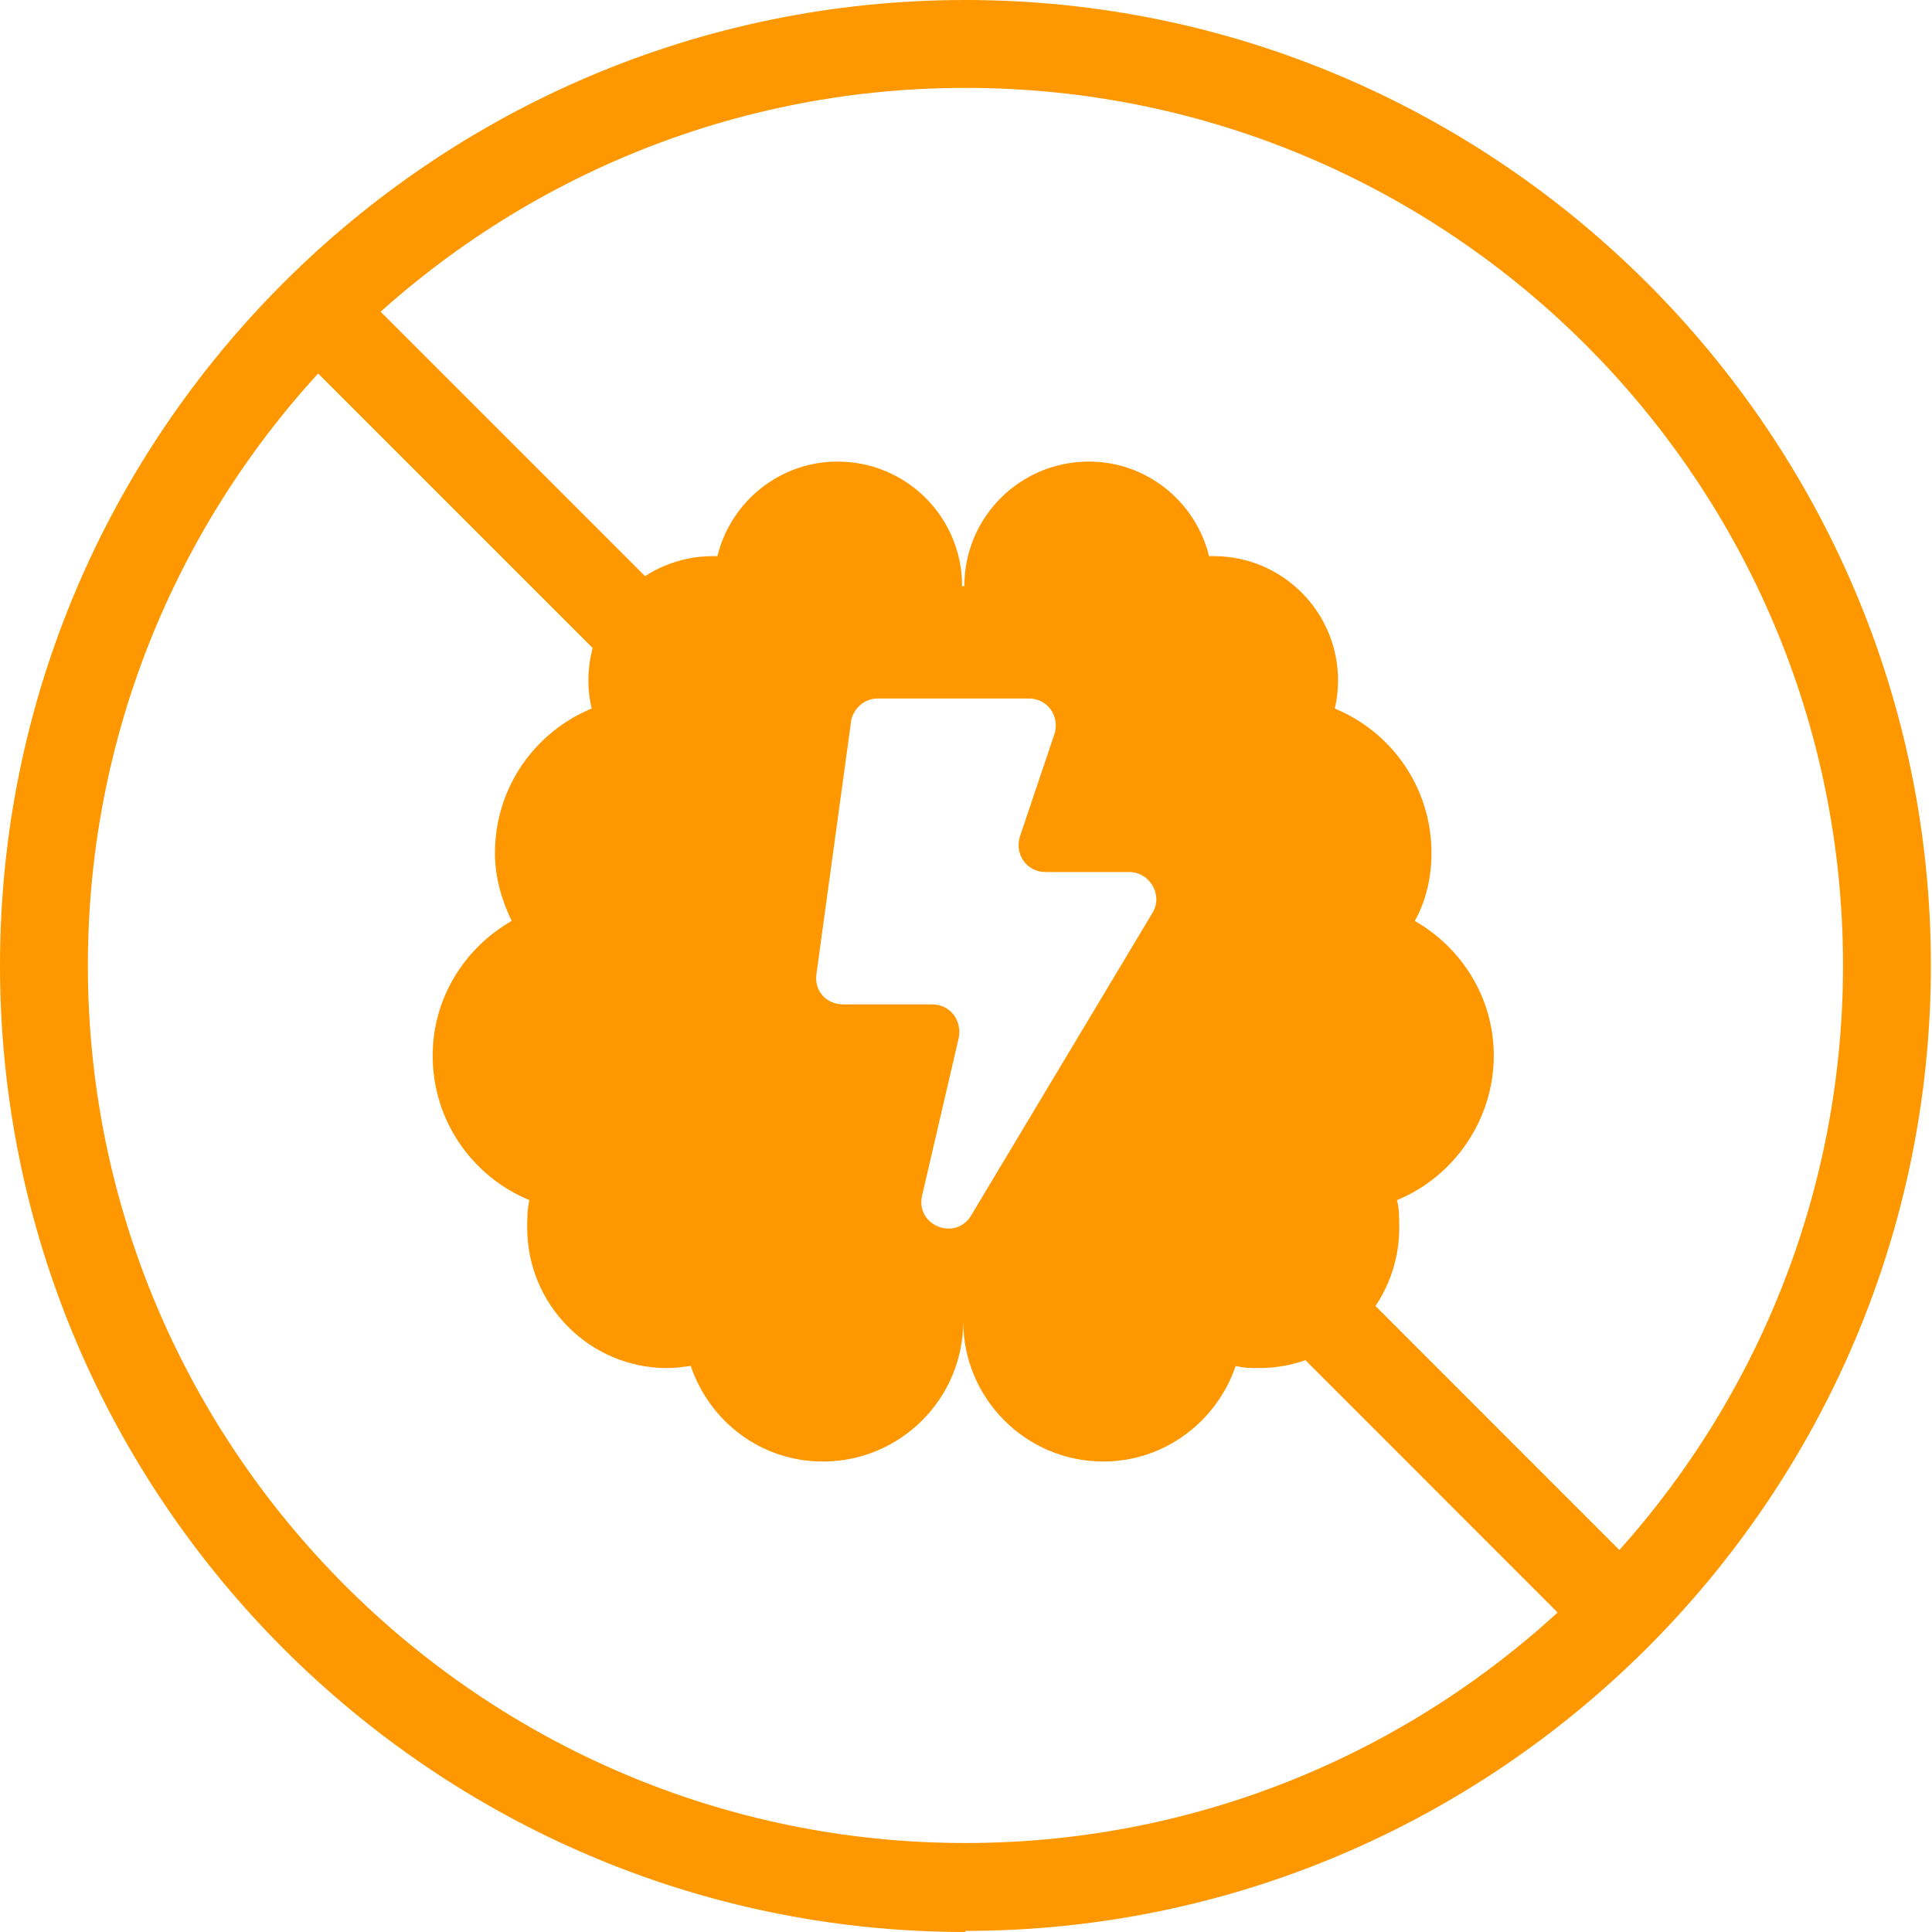 <?xml version="1.0" encoding="UTF-8"?>
<svg xmlns="http://www.w3.org/2000/svg" id="Layer_2" data-name="Layer 2" viewBox="0 0 17.37 17.37">
  <defs>
    <style> .cls-1 { fill: #ff9800; stroke-width: 0px; } </style>
  </defs>
  <g id="Layer_1-2" data-name="Layer 1">
    <g>
      <path class="cls-1" d="M8.68,17.37C3.9,17.37,0,13.47,0,8.68S3.9,0,8.68,0s8.68,3.9,8.68,8.68-3.9,8.68-8.68,8.68ZM8.68.79C4.33.79.79,4.33.79,8.68s3.54,7.89,7.89,7.89,7.89-3.54,7.89-7.89S13.04.79,8.68.79Z"></path>
      <rect class="cls-1" x="12.41" y="10.31" width=".79" height="4.86" transform="translate(-5.26 12.78) rotate(-44.99)"></rect>
      <rect class="cls-1" x="4.23" y="2.06" width=".79" height="5.02" transform="translate(-1.87 4.61) rotate(-45)"></rect>
      <path class="cls-1" d="M8.66,11.88c0,.7-.57,1.26-1.26,1.26-.56,0-1.02-.36-1.19-.86-.07.01-.14.02-.21.02-.7,0-1.26-.57-1.26-1.26,0-.08,0-.17.02-.25-.51-.21-.87-.71-.87-1.3,0-.52.29-.97.71-1.21-.09-.19-.15-.39-.15-.61,0-.59.36-1.09.87-1.3-.02-.08-.03-.16-.03-.25,0-.62.5-1.12,1.12-1.12.01,0,.03,0,.04,0,.12-.49.56-.85,1.08-.85.62,0,1.12.5,1.12,1.12h.02c0-.62.5-1.12,1.12-1.12.52,0,.96.36,1.08.85.01,0,.02,0,.04,0,.62,0,1.12.5,1.12,1.12,0,.08-.01.17-.03.25.51.21.87.71.87,1.3,0,.22-.05.43-.15.61.42.24.71.69.71,1.21,0,.58-.36,1.09-.87,1.3.02.08.02.16.02.25,0,.7-.57,1.26-1.26,1.26-.07,0-.14,0-.21-.02-.17.5-.64.86-1.19.86-.7,0-1.26-.57-1.26-1.26h-.02ZM7.65,6.5l-.31,2.26c-.02.15.09.27.24.27h.8c.16,0,.27.14.24.3l-.33,1.42c-.06.27.3.41.44.18l1.63-2.72c.1-.16-.02-.37-.21-.37h-.75c-.17,0-.28-.16-.23-.32l.31-.92c.05-.16-.06-.32-.23-.32h-1.36c-.12,0-.22.09-.24.21Z"></path>
    </g>
  </g>
</svg>
